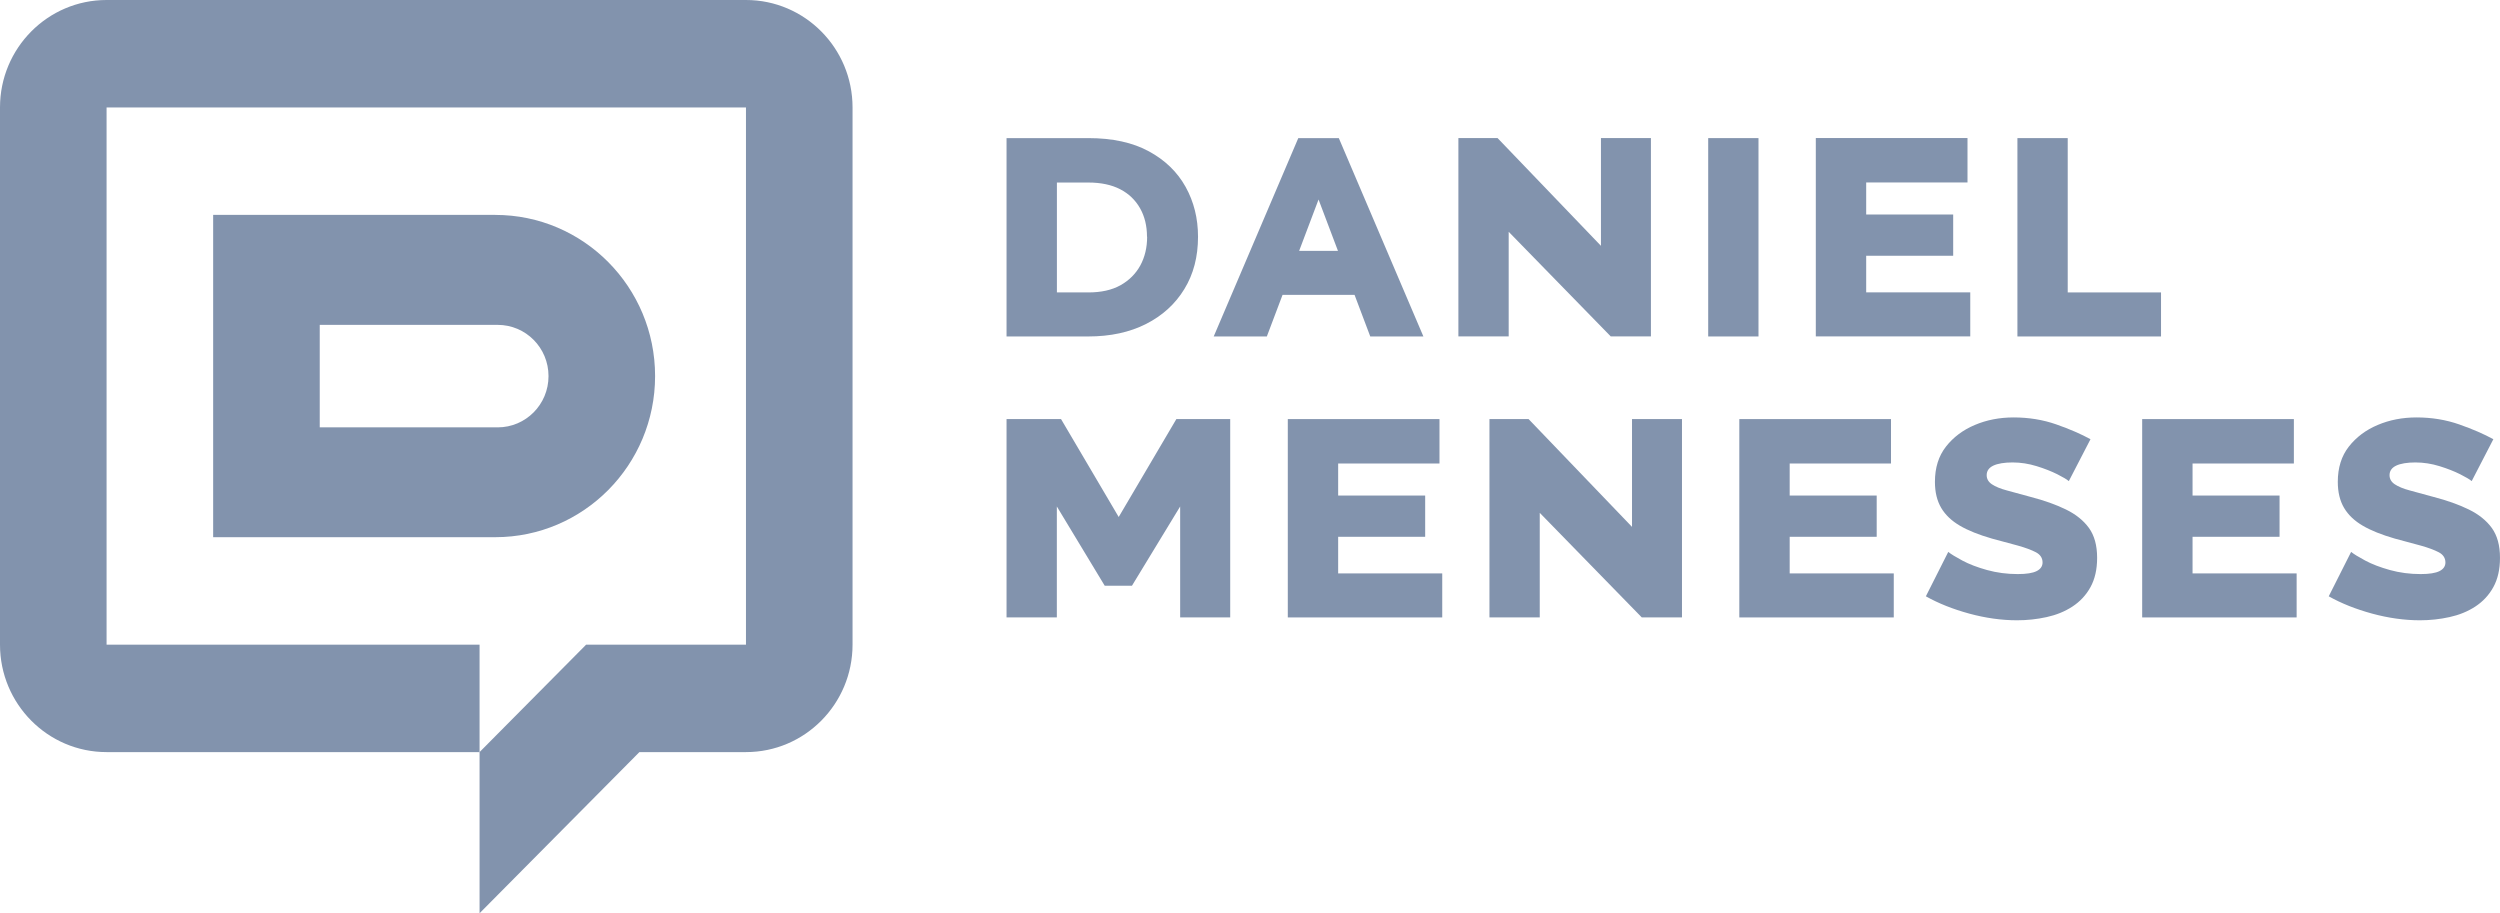 <svg width="219" height="80" viewBox="0 0 219 80" fill="none" xmlns="http://www.w3.org/2000/svg">
<g clip-path="url(#clip0_111_292)">
<path fill-rule="evenodd" clip-rule="evenodd" d="M28.009 28.453V37.437H43.597C46.06 37.437 48.05 35.43 48.05 32.948C48.05 30.465 46.06 28.459 43.597 28.459H28.009V28.453ZM43.385 18.826C51.116 18.826 57.386 25.147 57.386 32.942C57.386 40.737 51.116 47.058 43.385 47.058H18.672V18.82H43.385V18.826ZM65.347 65.884H56.011L42.01 80V65.884H9.336C4.182 65.884 0 61.667 0 56.471V9.413C0 4.216 4.182 0 9.336 0H65.347C70.501 0 74.683 4.216 74.683 9.413V56.471C74.683 61.667 70.501 65.884 65.347 65.884ZM9.336 18.826V56.471H42.01V65.884L51.346 56.471H65.347V9.413H9.336V18.826Z" fill="#8293AD"/>
<path d="M88.173 29.474V12.098H95.335C97.457 12.098 99.229 12.487 100.644 13.258C102.065 14.029 103.135 15.068 103.86 16.372C104.584 17.677 104.947 19.133 104.947 20.74C104.947 22.491 104.55 24.016 103.75 25.321C102.956 26.626 101.835 27.647 100.397 28.378C98.959 29.108 97.267 29.474 95.329 29.474H88.167H88.173ZM100.477 20.74C100.477 19.794 100.276 18.959 99.867 18.24C99.459 17.521 98.878 16.964 98.124 16.576C97.371 16.187 96.439 15.99 95.34 15.99H92.585V25.617H95.34C96.462 25.617 97.4 25.408 98.159 24.985C98.912 24.561 99.488 23.987 99.89 23.257C100.287 22.526 100.489 21.685 100.489 20.74H100.477Z" fill="#8293AD"/>
<path d="M106.321 29.474L113.73 12.098H117.28L124.689 29.474H120.035L118.66 25.832H112.35L110.975 29.474H106.321ZM115.508 17.469L113.805 21.975H117.205L115.502 17.469H115.508Z" fill="#8293AD"/>
<path d="M132.161 20.305V29.468H127.755V12.092H131.183L140.243 21.534V12.092H144.621V29.468H141.1L132.161 20.305Z" fill="#8293AD"/>
<path d="M149.638 29.474V12.098H154.044V29.474H149.638Z" fill="#8293AD"/>
<path d="M172.595 25.611V29.468H159.065V12.092H172.353V15.984H163.478V18.791H171.099V22.404H163.478V25.611H172.601H172.595Z" fill="#8293AD"/>
<path d="M176.726 29.474V12.098H181.132V25.617H189.306V29.474H176.726Z" fill="#8293AD"/>
<path d="M103.382 54.087V44.367L99.16 51.309H96.773L92.579 44.367V54.087H88.173V36.712H92.947L97.998 45.289L103.049 36.712H107.766V54.087H103.388H103.382Z" fill="#8293AD"/>
<path d="M126.34 50.231V54.087H112.811V36.712H126.099V40.603H117.223V43.41H124.845V47.023H117.223V50.231H126.346H126.34Z" fill="#8293AD"/>
<path d="M134.882 44.924V54.087H130.476V36.712H133.904L142.964 46.154V36.712H147.342V54.087H143.821L134.882 44.924Z" fill="#8293AD"/>
<path d="M165.894 50.231V54.087H152.364V36.712H165.652V40.603H156.776V43.41H164.398V47.023H156.776V50.231H165.9H165.894Z" fill="#8293AD"/>
<path d="M181.229 42.146C181.068 42.001 180.729 41.804 180.217 41.543C179.705 41.288 179.106 41.05 178.41 40.835C177.714 40.621 177.013 40.51 176.299 40.51C175.586 40.51 175.005 40.603 174.614 40.789C174.228 40.974 174.033 41.253 174.033 41.624C174.033 41.955 174.188 42.221 174.493 42.424C174.798 42.627 175.235 42.813 175.81 42.964C176.38 43.12 177.076 43.306 177.893 43.532C179.078 43.839 180.102 44.205 180.97 44.628C181.839 45.051 182.512 45.591 182.989 46.246C183.467 46.907 183.708 47.777 183.708 48.868C183.708 49.877 183.513 50.729 183.127 51.431C182.742 52.133 182.213 52.695 181.551 53.13C180.89 53.565 180.13 53.873 179.285 54.058C178.439 54.244 177.576 54.337 176.696 54.337C175.327 54.337 173.929 54.139 172.503 53.751C171.076 53.362 169.811 52.858 168.706 52.237L170.668 48.346C170.892 48.531 171.3 48.781 171.893 49.1C172.485 49.419 173.21 49.697 174.067 49.935C174.924 50.173 175.822 50.289 176.759 50.289C177.513 50.289 178.065 50.202 178.41 50.028C178.756 49.854 178.928 49.598 178.928 49.274C178.928 48.885 178.733 48.584 178.347 48.38C177.962 48.178 177.432 47.98 176.771 47.795C176.109 47.609 175.35 47.406 174.493 47.18C173.348 46.849 172.416 46.478 171.692 46.055C170.967 45.632 170.42 45.115 170.052 44.495C169.684 43.874 169.5 43.114 169.5 42.21C169.5 40.974 169.822 39.948 170.466 39.124C171.111 38.301 171.95 37.669 172.992 37.228C174.033 36.787 175.166 36.567 176.391 36.567C177.72 36.567 178.968 36.77 180.142 37.181C181.315 37.593 182.311 38.028 183.127 38.475L181.229 42.146Z" fill="#8293AD"/>
<path d="M201.185 50.231V54.087H187.655V36.712H200.943V40.603H192.067V43.41H199.689V47.023H192.067V50.231H201.191H201.185Z" fill="#8293AD"/>
<path d="M216.52 42.146C216.359 42.001 216.02 41.804 215.508 41.543C214.996 41.288 214.397 41.05 213.701 40.835C213.005 40.621 212.304 40.51 211.59 40.51C210.877 40.51 210.296 40.603 209.905 40.789C209.519 40.974 209.324 41.253 209.324 41.624C209.324 41.955 209.479 42.221 209.784 42.424C210.089 42.627 210.526 42.813 211.101 42.964C211.671 43.12 212.367 43.306 213.184 43.532C214.369 43.839 215.393 44.205 216.261 44.628C217.13 45.051 217.803 45.591 218.28 46.246C218.758 46.907 218.999 47.777 218.999 48.868C218.999 49.877 218.804 50.729 218.418 51.431C218.033 52.133 217.504 52.695 216.842 53.13C216.181 53.565 215.421 53.873 214.576 54.058C213.73 54.244 212.867 54.337 211.987 54.337C210.618 54.337 209.22 54.139 207.794 53.751C206.367 53.362 205.102 52.858 203.997 52.237L205.959 48.346C206.183 48.531 206.591 48.781 207.184 49.1C207.776 49.419 208.501 49.697 209.358 49.935C210.215 50.173 211.113 50.289 212.05 50.289C212.804 50.289 213.356 50.202 213.701 50.028C214.047 49.854 214.219 49.598 214.219 49.274C214.219 48.885 214.024 48.584 213.638 48.38C213.253 48.178 212.723 47.98 212.062 47.795C211.4 47.609 210.641 47.406 209.784 47.18C208.639 46.849 207.707 46.478 206.983 46.055C206.258 45.632 205.711 45.115 205.343 44.495C204.975 43.874 204.791 43.114 204.791 42.21C204.791 40.974 205.113 39.948 205.757 39.124C206.402 38.301 207.241 37.669 208.283 37.228C209.324 36.787 210.457 36.567 211.682 36.567C213.011 36.567 214.259 36.77 215.433 37.181C216.606 37.593 217.602 38.028 218.418 38.475L216.52 42.146Z" fill="#8293AD"/>
</g>
<defs>
<clipPath id="clip0_111_292">
<rect width="219" height="80" fill="white"/>
</clipPath>
</defs>
</svg>
